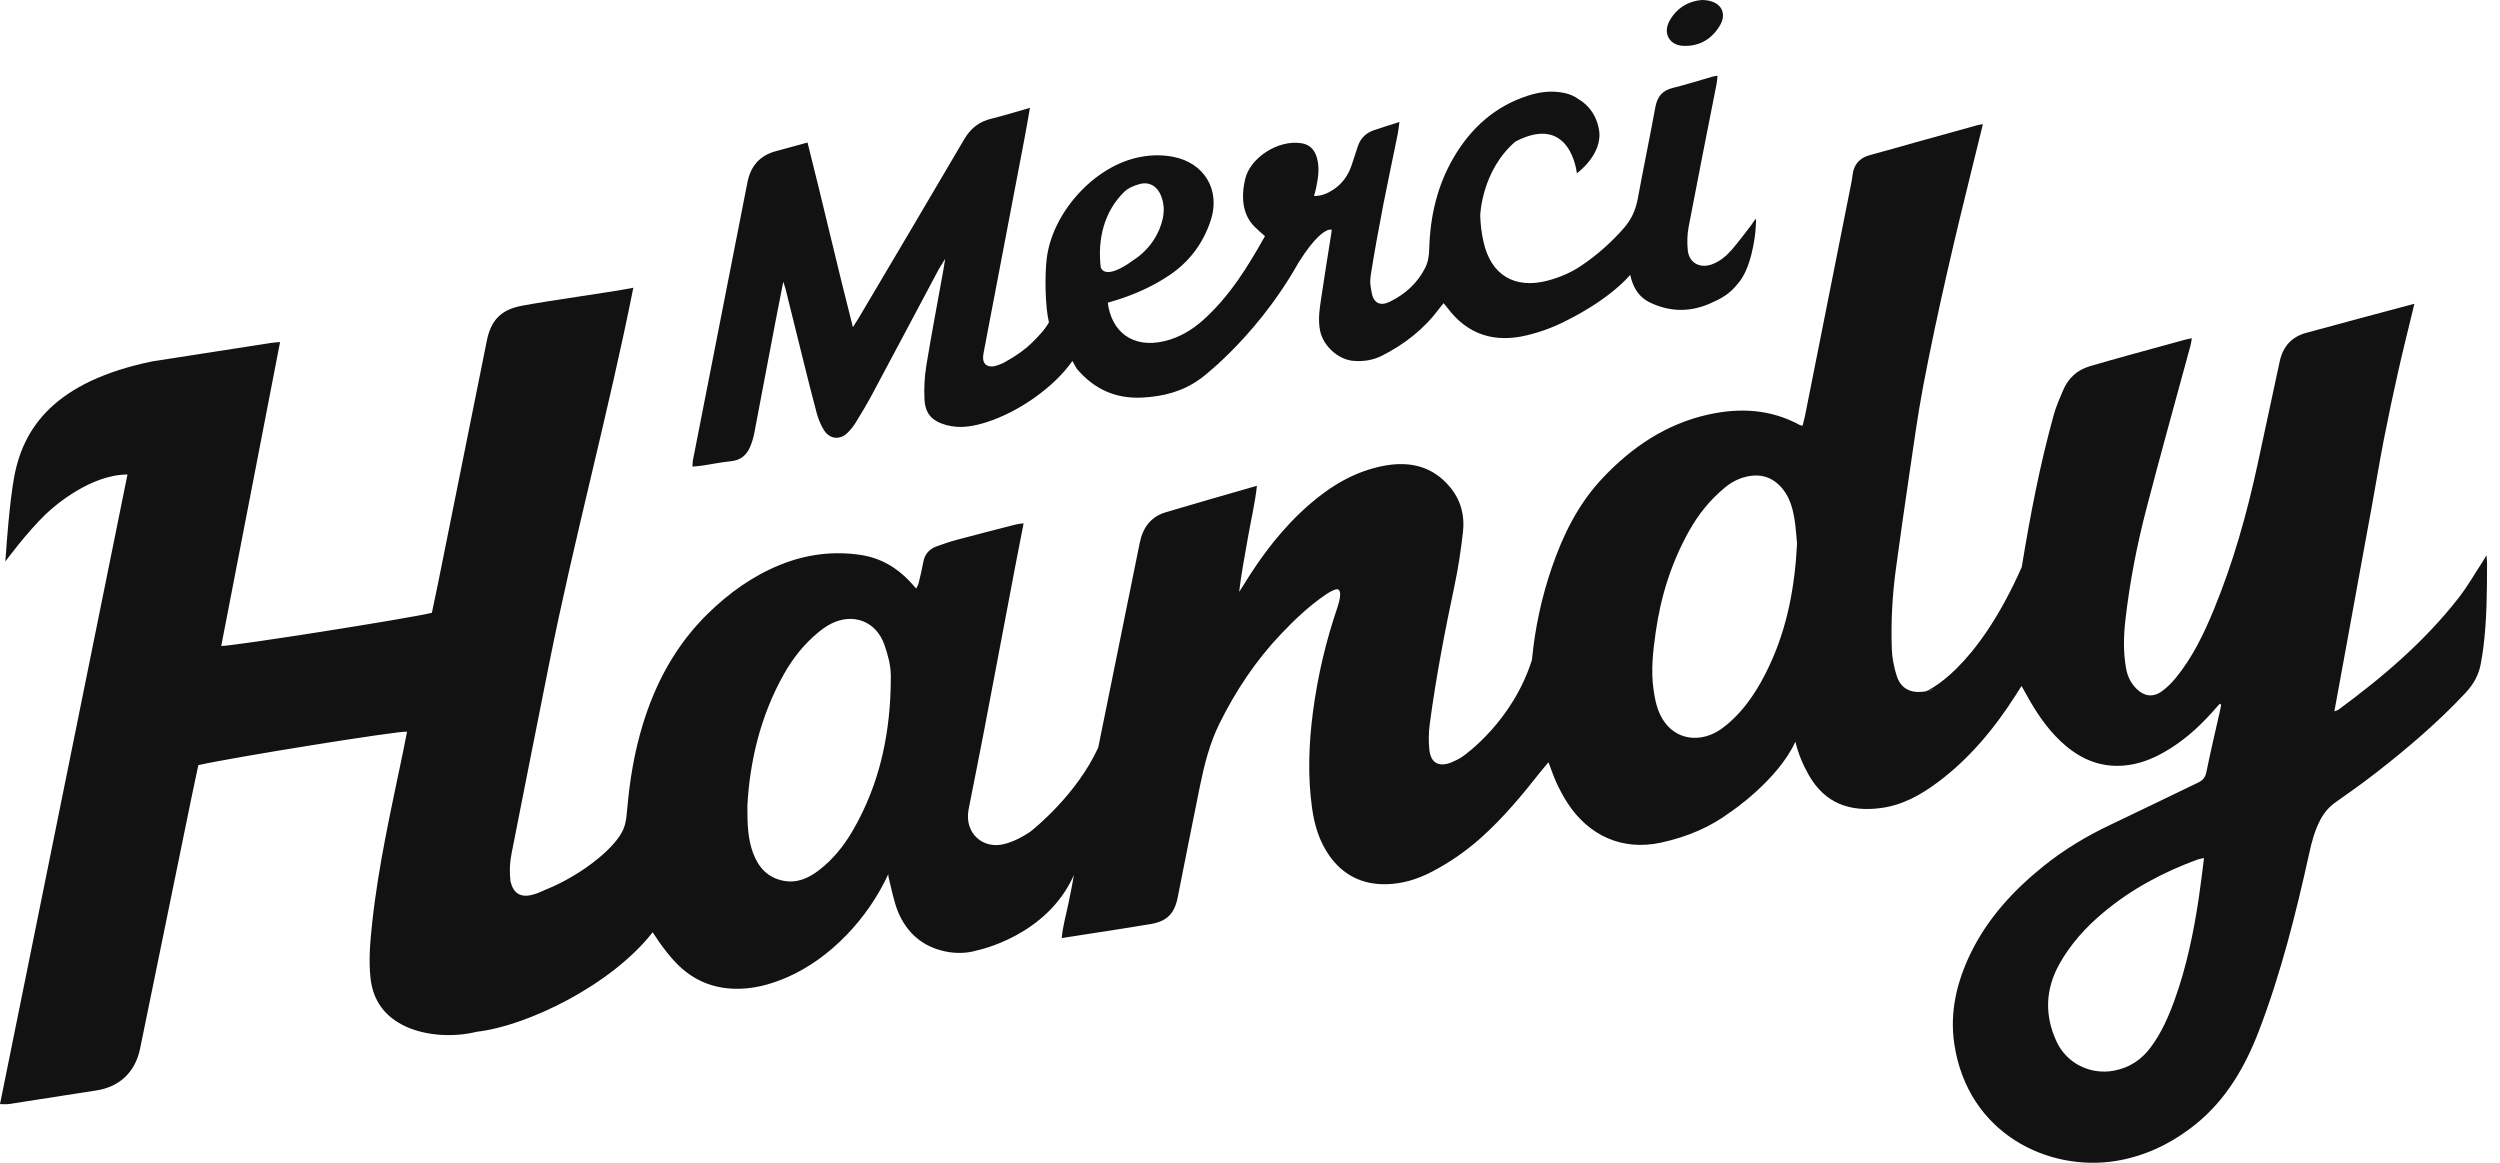 <?xml version="1.0" encoding="UTF-8"?> <svg xmlns="http://www.w3.org/2000/svg" width="129" height="60" viewBox="0 0 129 60" fill="none"><g clip-path="url(#clip0_6703_128897)"><path d="M113.454 46.36C113.186 48.137 112.823 49.893 112.212 51.589C111.9 52.457 111.529 53.298 110.975 54.044C110.496 54.689 109.871 55.099 109.072 55.248C107.872 55.472 106.65 54.879 106.125 53.758C105.492 52.403 105.534 51.052 106.266 49.742C106.845 48.705 107.632 47.84 108.538 47.083C109.987 45.872 111.628 45 113.393 44.352C113.474 44.322 113.563 44.311 113.727 44.273C113.632 45.011 113.556 45.687 113.454 46.36ZM99.372 35.672L99.858 35.545C99.7 35.602 99.537 35.644 99.372 35.672M91.298 34.35C90.757 35.503 90.094 36.567 89.103 37.395C88.769 37.674 88.409 37.898 87.982 38.005C87.099 38.225 86.281 37.898 85.799 37.123C85.501 36.645 85.397 36.106 85.32 35.56C85.181 34.577 85.297 33.601 85.433 32.63C85.693 30.776 86.247 29.017 87.168 27.377C87.64 26.538 88.231 25.805 88.967 25.189C89.324 24.89 89.72 24.672 90.185 24.58C90.948 24.429 91.555 24.672 92.023 25.278C92.359 25.713 92.502 26.233 92.592 26.761C92.663 27.184 92.684 27.615 92.728 28.044C92.618 30.234 92.235 32.353 91.298 34.35ZM43.982 42.893C43.528 43.668 42.968 44.359 42.253 44.907C41.72 45.315 41.129 45.58 40.437 45.45C39.612 45.295 39.124 44.75 38.849 43.99C38.604 43.31 38.558 42.599 38.565 41.585C38.68 39.375 39.21 36.977 40.458 34.771C40.916 33.962 41.486 33.244 42.2 32.649C42.414 32.47 42.647 32.303 42.896 32.178C44.035 31.61 45.214 32.064 45.634 33.266C45.813 33.778 45.965 34.333 45.966 34.869C45.974 37.704 45.433 40.416 43.982 42.893M128.302 28.651C128.207 28.811 128.167 28.884 128.121 28.955C127.706 29.587 127.331 30.251 126.867 30.846C125.108 33.103 122.952 34.939 120.659 36.623C120.618 36.653 120.561 36.663 120.453 36.705C120.676 35.487 120.891 34.321 121.103 33.156C121.317 31.987 121.527 30.817 121.741 29.649C121.954 28.48 122.171 27.312 122.383 26.143C122.595 24.974 122.788 23.801 123.015 22.635C123.244 21.469 123.489 20.307 123.751 19.149C124.01 18.003 124.297 16.864 124.583 15.674C122.667 16.188 120.822 16.674 118.983 17.18C118.248 17.383 117.798 17.886 117.636 18.635C117.25 20.42 116.871 22.206 116.485 23.991C115.934 26.535 115.23 29.033 114.239 31.443C113.724 32.696 113.139 33.916 112.276 34.973C112.062 35.235 111.814 35.482 111.541 35.678C111.098 35.997 110.64 35.932 110.254 35.552C109.96 35.262 109.782 34.912 109.708 34.504C109.555 33.661 109.577 32.813 109.673 31.971C109.893 30.05 110.26 28.152 110.745 26.284C111.48 23.453 112.269 20.637 113.034 17.815C113.062 17.709 113.073 17.6 113.099 17.455C112.948 17.486 112.848 17.502 112.751 17.528C111.852 17.773 110.952 18.018 110.054 18.268C109.313 18.474 108.572 18.679 107.834 18.897C107.185 19.09 106.721 19.508 106.458 20.133C106.285 20.543 106.101 20.953 105.982 21.38C105.259 23.971 104.756 26.608 104.323 29.259C104.323 29.26 104.323 29.261 104.322 29.261C101.924 34.676 99.403 35.66 99.371 35.672C99.315 35.682 99.26 35.69 99.204 35.696C98.538 35.764 98.065 35.498 97.865 34.857C97.73 34.422 97.635 33.96 97.618 33.506C97.566 32.093 97.645 30.683 97.838 29.28C98.055 27.706 98.274 26.131 98.508 24.56C98.74 23.003 98.948 21.441 99.242 19.895C99.981 16.015 100.893 12.171 101.842 8.337C101.997 7.709 102.151 7.082 102.318 6.408C102.18 6.433 102.095 6.443 102.014 6.465C100.945 6.761 99.876 7.057 98.807 7.355C98.037 7.57 97.271 7.795 96.498 7.998C95.96 8.141 95.662 8.475 95.592 9.023C95.577 9.141 95.563 9.259 95.54 9.375C94.742 13.395 93.943 17.415 93.143 21.434C93.107 21.614 93.056 21.792 93.013 21.967C92.938 21.951 92.906 21.951 92.881 21.937C91.387 21.12 89.802 21.028 88.178 21.384C85.971 21.867 84.183 23.079 82.662 24.705C81.433 26.017 80.653 27.599 80.074 29.286C79.541 30.837 79.203 32.427 79.048 34.052C78.05 37.209 75.63 38.925 75.459 39.044C75.281 39.161 75.091 39.26 74.894 39.34C74.25 39.596 73.826 39.373 73.755 38.69C73.71 38.247 73.716 37.8 73.775 37.359C74.097 34.958 74.55 32.581 75.054 30.212C75.249 29.3 75.385 28.371 75.49 27.443C75.586 26.602 75.381 25.813 74.832 25.147C73.921 24.042 72.723 23.78 71.381 24.04C69.916 24.323 68.678 25.062 67.563 26.032C66.192 27.223 65.109 28.649 64.166 30.19C64.093 30.309 64.016 30.426 63.941 30.543C64.046 29.607 64.229 28.706 64.382 27.8C64.534 26.902 64.755 26.015 64.857 25.067C63.248 25.532 61.696 25.971 60.151 26.433C59.381 26.664 58.968 27.23 58.811 28.007C58.1 31.529 57.386 35.051 56.669 38.572C55.564 40.995 53.364 42.759 53.159 42.92C52.76 43.187 52.336 43.413 51.858 43.543C50.713 43.855 49.768 42.982 49.972 41.809C49.99 41.706 50.011 41.605 50.031 41.503C50.281 40.235 50.537 38.969 50.779 37.7C51.339 34.768 51.892 31.835 52.448 28.902C52.566 28.282 52.69 27.663 52.818 27.004C52.657 27.027 52.541 27.032 52.43 27.06C51.413 27.321 50.395 27.581 49.38 27.852C49.023 27.948 48.672 28.067 48.325 28.194C47.95 28.331 47.716 28.595 47.642 29.002C47.575 29.366 47.488 29.727 47.402 30.088C47.381 30.176 47.328 30.257 47.277 30.37C47.146 30.224 47.05 30.112 46.949 30.005C46.256 29.267 45.416 28.787 44.415 28.635C42.992 28.42 41.603 28.602 40.273 29.138C38.853 29.71 37.623 30.591 36.531 31.659C34.89 33.263 33.828 35.214 33.164 37.398C32.738 38.797 32.497 40.231 32.37 41.683C32.306 42.403 32.278 42.752 31.84 43.322C31.085 44.304 29.522 45.37 28.115 45.922C27.904 46.027 27.68 46.117 27.453 46.175C26.849 46.327 26.484 46.085 26.341 45.476C26.283 44.952 26.301 44.526 26.393 44.061C27.036 40.782 27.688 37.506 28.34 34.229C29.599 27.893 31.421 21.186 32.679 14.85C31.02 15.156 28.62 15.464 26.96 15.77C25.865 15.972 25.337 16.5 25.118 17.591C24.28 21.769 23.439 25.947 22.598 30.124C22.496 30.63 22.387 31.135 22.285 31.621C21.111 31.913 11.807 33.377 11.416 33.33L14.451 17.651C14.26 17.668 14.13 17.673 14.002 17.693C12.759 17.889 7.842 18.65 7.842 18.65C2.887 19.682 1.135 22.015 0.694 24.836C0.694 24.836 0.485 25.896 0.276 28.973C0.276 28.973 1.375 27.475 2.369 26.523C2.806 26.103 4.668 24.491 6.578 24.484C4.381 35.334 2.193 46.141 0 56.971C0.195 56.971 0.328 56.988 0.456 56.969C1.962 56.738 3.468 56.499 4.975 56.266C6.176 56.081 6.98 55.316 7.226 54.117C7.27 53.898 7.317 53.681 7.361 53.462C8.207 49.331 9.052 45.199 9.898 41.068C10.008 40.532 10.124 39.998 10.234 39.482C11.906 39.094 20.616 37.695 21.003 37.755C20.937 38.089 20.874 38.424 20.805 38.758C20.195 41.709 19.521 44.65 19.201 47.654C19.102 48.584 19.017 49.516 19.117 50.456C19.244 51.646 19.867 52.472 20.929 52.964C22.016 53.466 23.448 53.528 24.603 53.238C27.193 52.947 31.551 50.832 33.678 48.105C34.11 48.788 34.626 49.453 35.064 49.863C35.856 50.605 36.793 50.985 37.876 51.019C38.83 51.049 39.727 50.812 40.591 50.439C42.867 49.457 44.807 47.356 45.835 45.106C45.834 45.164 45.837 45.208 45.843 45.233C45.979 45.779 46.13 46.558 46.348 47.072C46.797 48.13 47.59 48.834 48.733 49.085C49.306 49.211 49.888 49.203 50.449 49.031C50.449 49.031 54.015 48.308 55.411 45.155C55.332 45.65 55.229 46.134 55.131 46.619C55.011 47.204 54.84 47.782 54.785 48.405C55.364 48.314 55.876 48.235 56.387 48.155C57.381 47.999 58.377 47.852 59.369 47.682C60.222 47.535 60.601 47.15 60.771 46.297C61.156 44.375 61.529 42.451 61.923 40.532C62.148 39.44 62.42 38.357 62.917 37.35C63.758 35.649 64.798 34.082 66.11 32.705C66.818 31.962 67.56 31.257 68.412 30.678C68.584 30.561 68.762 30.457 68.965 30.401C69.122 30.393 69.267 30.537 69.024 31.304L69.023 31.308C68.419 33.066 67.993 34.881 67.75 36.724C67.531 38.396 67.47 40.072 67.709 41.747C67.833 42.608 68.087 43.429 68.593 44.151C69.306 45.167 70.309 45.649 71.525 45.626C72.345 45.611 73.13 45.374 73.865 44.992C74.788 44.514 75.647 43.921 76.422 43.227C77.567 42.202 78.545 41.027 79.491 39.823C79.616 39.665 79.748 39.514 79.901 39.331C80.059 39.74 80.173 40.09 80.328 40.421C80.491 40.77 80.673 41.113 80.883 41.435C81.973 43.108 83.698 43.92 85.722 43.477C87.1 43.176 88.293 42.651 89.29 41.901L89.288 41.905C89.288 41.905 91.726 40.274 92.642 38.271C92.785 38.871 93.02 39.44 93.329 39.985C94.174 41.475 95.473 41.907 97.064 41.693C98.17 41.545 99.108 41.021 99.986 40.367C101.628 39.142 102.909 37.592 104.006 35.877C104.1 35.73 104.193 35.581 104.311 35.394C104.466 35.671 104.593 35.901 104.723 36.128C105.229 37.01 105.815 37.828 106.598 38.488C107.463 39.216 108.446 39.599 109.589 39.504C110.327 39.443 111.002 39.188 111.641 38.828C112.595 38.291 113.407 37.578 114.135 36.765L114.542 36.311L114.61 36.36C114.598 36.433 114.59 36.505 114.574 36.577C114.33 37.663 114.07 38.746 113.85 39.838C113.793 40.125 113.659 40.269 113.415 40.386C111.918 41.1 110.43 41.835 108.929 42.544C107.677 43.135 106.497 43.841 105.419 44.713C103.879 45.958 102.559 47.391 101.684 49.193C100.968 50.67 100.598 52.227 100.841 53.862C101.534 58.513 105.717 60.482 109.208 59.901C110.729 59.648 112.085 58.981 113.283 58.021C114.86 56.757 115.847 55.05 116.553 53.21C117.693 50.24 118.467 47.154 119.152 44.047C119.286 43.436 119.442 42.835 119.742 42.279C119.935 41.92 120.188 41.626 120.528 41.389C121.233 40.896 121.934 40.395 122.613 39.867C124.243 38.598 125.812 37.259 127.226 35.747C127.634 35.31 127.911 34.818 128.012 34.229C128.058 33.965 128.104 33.702 128.138 33.437C128.323 31.988 128.33 30.531 128.332 29.074C128.333 28.964 128.317 28.855 128.302 28.651Z" fill="#121212"></path><path d="M32.685 14.849C32.692 14.847 32.691 14.847 32.685 14.848C32.689 14.819 32.69 14.796 32.679 14.849C32.656 14.852 32.611 14.86 32.679 14.85C32.672 14.935 32.681 14.886 32.685 14.849ZM58.013 9.897C58.212 9.702 58.512 9.58 58.787 9.502C59.283 9.36 59.695 9.592 59.897 10.068C60.058 10.45 60.086 10.852 60.003 11.249C59.818 12.128 59.267 12.915 58.503 13.409C58.503 13.409 58.368 13.509 58.167 13.642C57.004 14.384 56.818 13.869 56.797 13.788C56.629 12.348 56.965 10.922 58.013 9.897ZM37.7 23.802C38.204 23.755 38.524 23.495 38.709 23.049C38.799 22.831 38.873 22.602 38.917 22.37C39.285 20.46 39.643 18.548 40.006 16.637C40.129 15.991 40.291 15.182 40.417 14.537C40.417 14.537 40.52 14.85 40.539 14.93C40.837 16.126 41.131 17.322 41.429 18.518C41.663 19.454 41.891 20.392 42.144 21.323C42.225 21.62 42.347 21.917 42.507 22.18C42.807 22.671 43.342 22.724 43.746 22.321C43.904 22.163 44.042 21.988 44.159 21.798C44.446 21.33 44.73 20.859 44.989 20.375C46.145 18.215 47.292 16.05 48.443 13.888C48.512 13.759 48.697 13.486 48.77 13.359C48.77 13.359 48.7 13.809 48.677 13.939C48.383 15.575 48.07 17.209 47.801 18.85C47.708 19.422 47.675 20.002 47.702 20.58C47.737 21.35 48.085 21.726 48.829 21.933C49.543 22.131 50.24 21.999 50.924 21.779C52.545 21.258 54.375 20.004 55.335 18.626L55.559 19.023C56.448 20.077 57.563 20.59 58.961 20.514C60.039 20.455 61.032 20.198 61.904 19.567L61.897 19.577C61.897 19.577 61.956 19.535 62.06 19.452C62.072 19.443 62.084 19.436 62.095 19.427C62.117 19.409 62.138 19.391 62.16 19.373C62.242 19.307 62.342 19.223 62.456 19.126C62.708 18.912 62.953 18.69 63.19 18.46C63.246 18.407 63.303 18.352 63.361 18.294C63.382 18.274 63.403 18.254 63.423 18.233C64.451 17.218 65.827 15.641 67.005 13.549C67.008 13.544 67.011 13.541 67.014 13.536C67.845 12.21 68.348 11.913 68.574 11.853C68.618 11.851 68.665 11.85 68.716 11.845C68.706 11.943 68.702 12 68.693 12.056C68.521 13.156 68.339 14.255 68.178 15.357C68.095 15.929 67.996 16.501 68.121 17.085C68.287 17.858 69.052 18.556 69.833 18.62C70.345 18.662 70.838 18.591 71.302 18.358C72.472 17.768 73.48 16.98 74.265 15.921C74.332 15.83 74.407 15.746 74.49 15.644C74.568 15.738 74.627 15.805 74.68 15.875C75.735 17.29 77.135 17.705 78.811 17.296C79.554 17.115 80.245 16.853 80.885 16.513L80.883 16.514C80.883 16.514 82.921 15.548 84.121 14.183C84.134 14.242 84.147 14.3 84.162 14.357C84.308 14.898 84.6 15.344 85.107 15.594C86.119 16.092 87.163 16.122 88.199 15.677C88.777 15.427 89.252 15.185 89.678 14.627C90.322 13.917 90.56 12.377 90.596 11.719C90.594 11.625 90.624 11.44 90.598 11.276C90.502 11.41 90.4 11.572 90.348 11.639C90.028 12.048 89.721 12.468 89.382 12.861C89.09 13.198 88.753 13.494 88.319 13.646C87.697 13.864 87.149 13.553 87.088 12.902C87.051 12.508 87.059 12.096 87.133 11.708C87.601 9.243 88.094 6.782 88.577 4.32C88.602 4.194 88.607 4.065 88.624 3.906C88.515 3.925 88.444 3.932 88.377 3.951C87.694 4.146 87.017 4.365 86.328 4.533C85.779 4.666 85.515 4.985 85.415 5.535C85.127 7.112 84.797 8.682 84.508 10.259C84.402 10.834 84.175 11.331 83.795 11.766C83.149 12.505 82.411 13.158 81.598 13.707C81.068 14.065 80.481 14.316 79.859 14.48C78.149 14.93 76.926 14.19 76.546 12.465C76.447 12.023 76.391 11.572 76.38 11.118C76.38 11.109 76.446 8.808 78.195 7.304C81.063 5.81 81.366 8.943 81.366 8.943C81.366 8.943 82.732 7.962 82.507 6.683C82.327 5.656 81.631 5.217 81.453 5.121C81.262 4.973 81.022 4.862 80.725 4.798C80.079 4.661 79.455 4.738 78.842 4.936C77.135 5.486 75.894 6.611 75.002 8.139C74.16 9.583 73.795 11.164 73.75 12.823C73.74 13.173 73.699 13.503 73.542 13.815C73.139 14.616 72.505 15.183 71.712 15.571C71.232 15.806 70.882 15.65 70.784 15.121C70.712 14.735 70.672 14.571 70.733 14.183C70.911 13.054 71.159 11.678 71.379 10.556C71.616 9.347 71.874 8.142 72.119 6.934C72.156 6.756 72.172 6.573 72.211 6.294C71.7 6.458 71.281 6.585 70.869 6.728C70.465 6.869 70.196 7.152 70.061 7.559C69.954 7.883 69.851 8.208 69.741 8.532C69.565 9.055 69.257 9.483 68.795 9.789C68.502 9.982 68.185 10.116 67.804 10.114C67.847 9.952 67.887 9.824 67.913 9.693C68.016 9.181 68.1 8.669 67.955 8.149C67.842 7.739 67.591 7.462 67.171 7.393C65.925 7.191 64.509 8.159 64.252 9.231C64.067 10.002 64.075 10.826 64.538 11.47C64.737 11.746 65.273 12.184 65.273 12.184C64.389 13.76 63.441 15.302 62.072 16.524C61.506 17.028 60.85 17.419 60.098 17.6C58.456 17.996 57.353 17.129 57.161 15.619C57.32 15.572 57.46 15.531 57.599 15.488C58.566 15.185 59.482 14.777 60.327 14.211C61.365 13.516 62.072 12.571 62.468 11.391C62.996 9.814 62.149 8.395 60.518 8.088C59.877 7.967 59.246 7.999 58.622 8.147C56.373 8.678 54.305 11.007 54.014 13.317C53.904 14.181 53.928 15.837 54.126 16.632C53.909 17.023 53.572 17.366 53.214 17.72C52.952 17.978 52.484 18.336 51.916 18.649C51.788 18.738 51.42 18.884 51.263 18.903C50.895 18.948 50.698 18.747 50.73 18.383C50.741 18.265 50.765 18.148 50.787 18.031C51.486 14.37 52.185 10.709 52.882 7.048C52.972 6.575 53.05 6.1 53.145 5.566C52.432 5.768 51.798 5.968 51.154 6.124C50.521 6.276 50.081 6.627 49.752 7.189C47.95 10.264 46.13 13.329 44.316 16.396C44.234 16.535 44.145 16.669 44.01 16.883C43.187 13.672 42.47 10.516 41.668 7.355C41.081 7.515 40.554 7.659 40.027 7.803C39.197 8.029 38.731 8.573 38.566 9.416C37.633 14.196 36.691 18.974 35.754 23.753C35.736 23.847 35.74 23.946 35.731 24.078C35.934 24.057 36.094 24.047 36.252 24.023C36.735 23.95 37.215 23.848 37.7 23.802ZM86.891 2.368C87.717 2.387 88.345 2.003 88.755 1.301C89.148 0.627 88.759 0.003 87.811 5.72205e-06C87.184 0.049 86.539 0.367 86.147 1.077C85.788 1.729 86.15 2.351 86.891 2.368Z" fill="#121212"></path></g><defs><clipPath id="clip0_6703_128897"><rect width="128.332" height="60" fill="white"></rect></clipPath></defs></svg> 